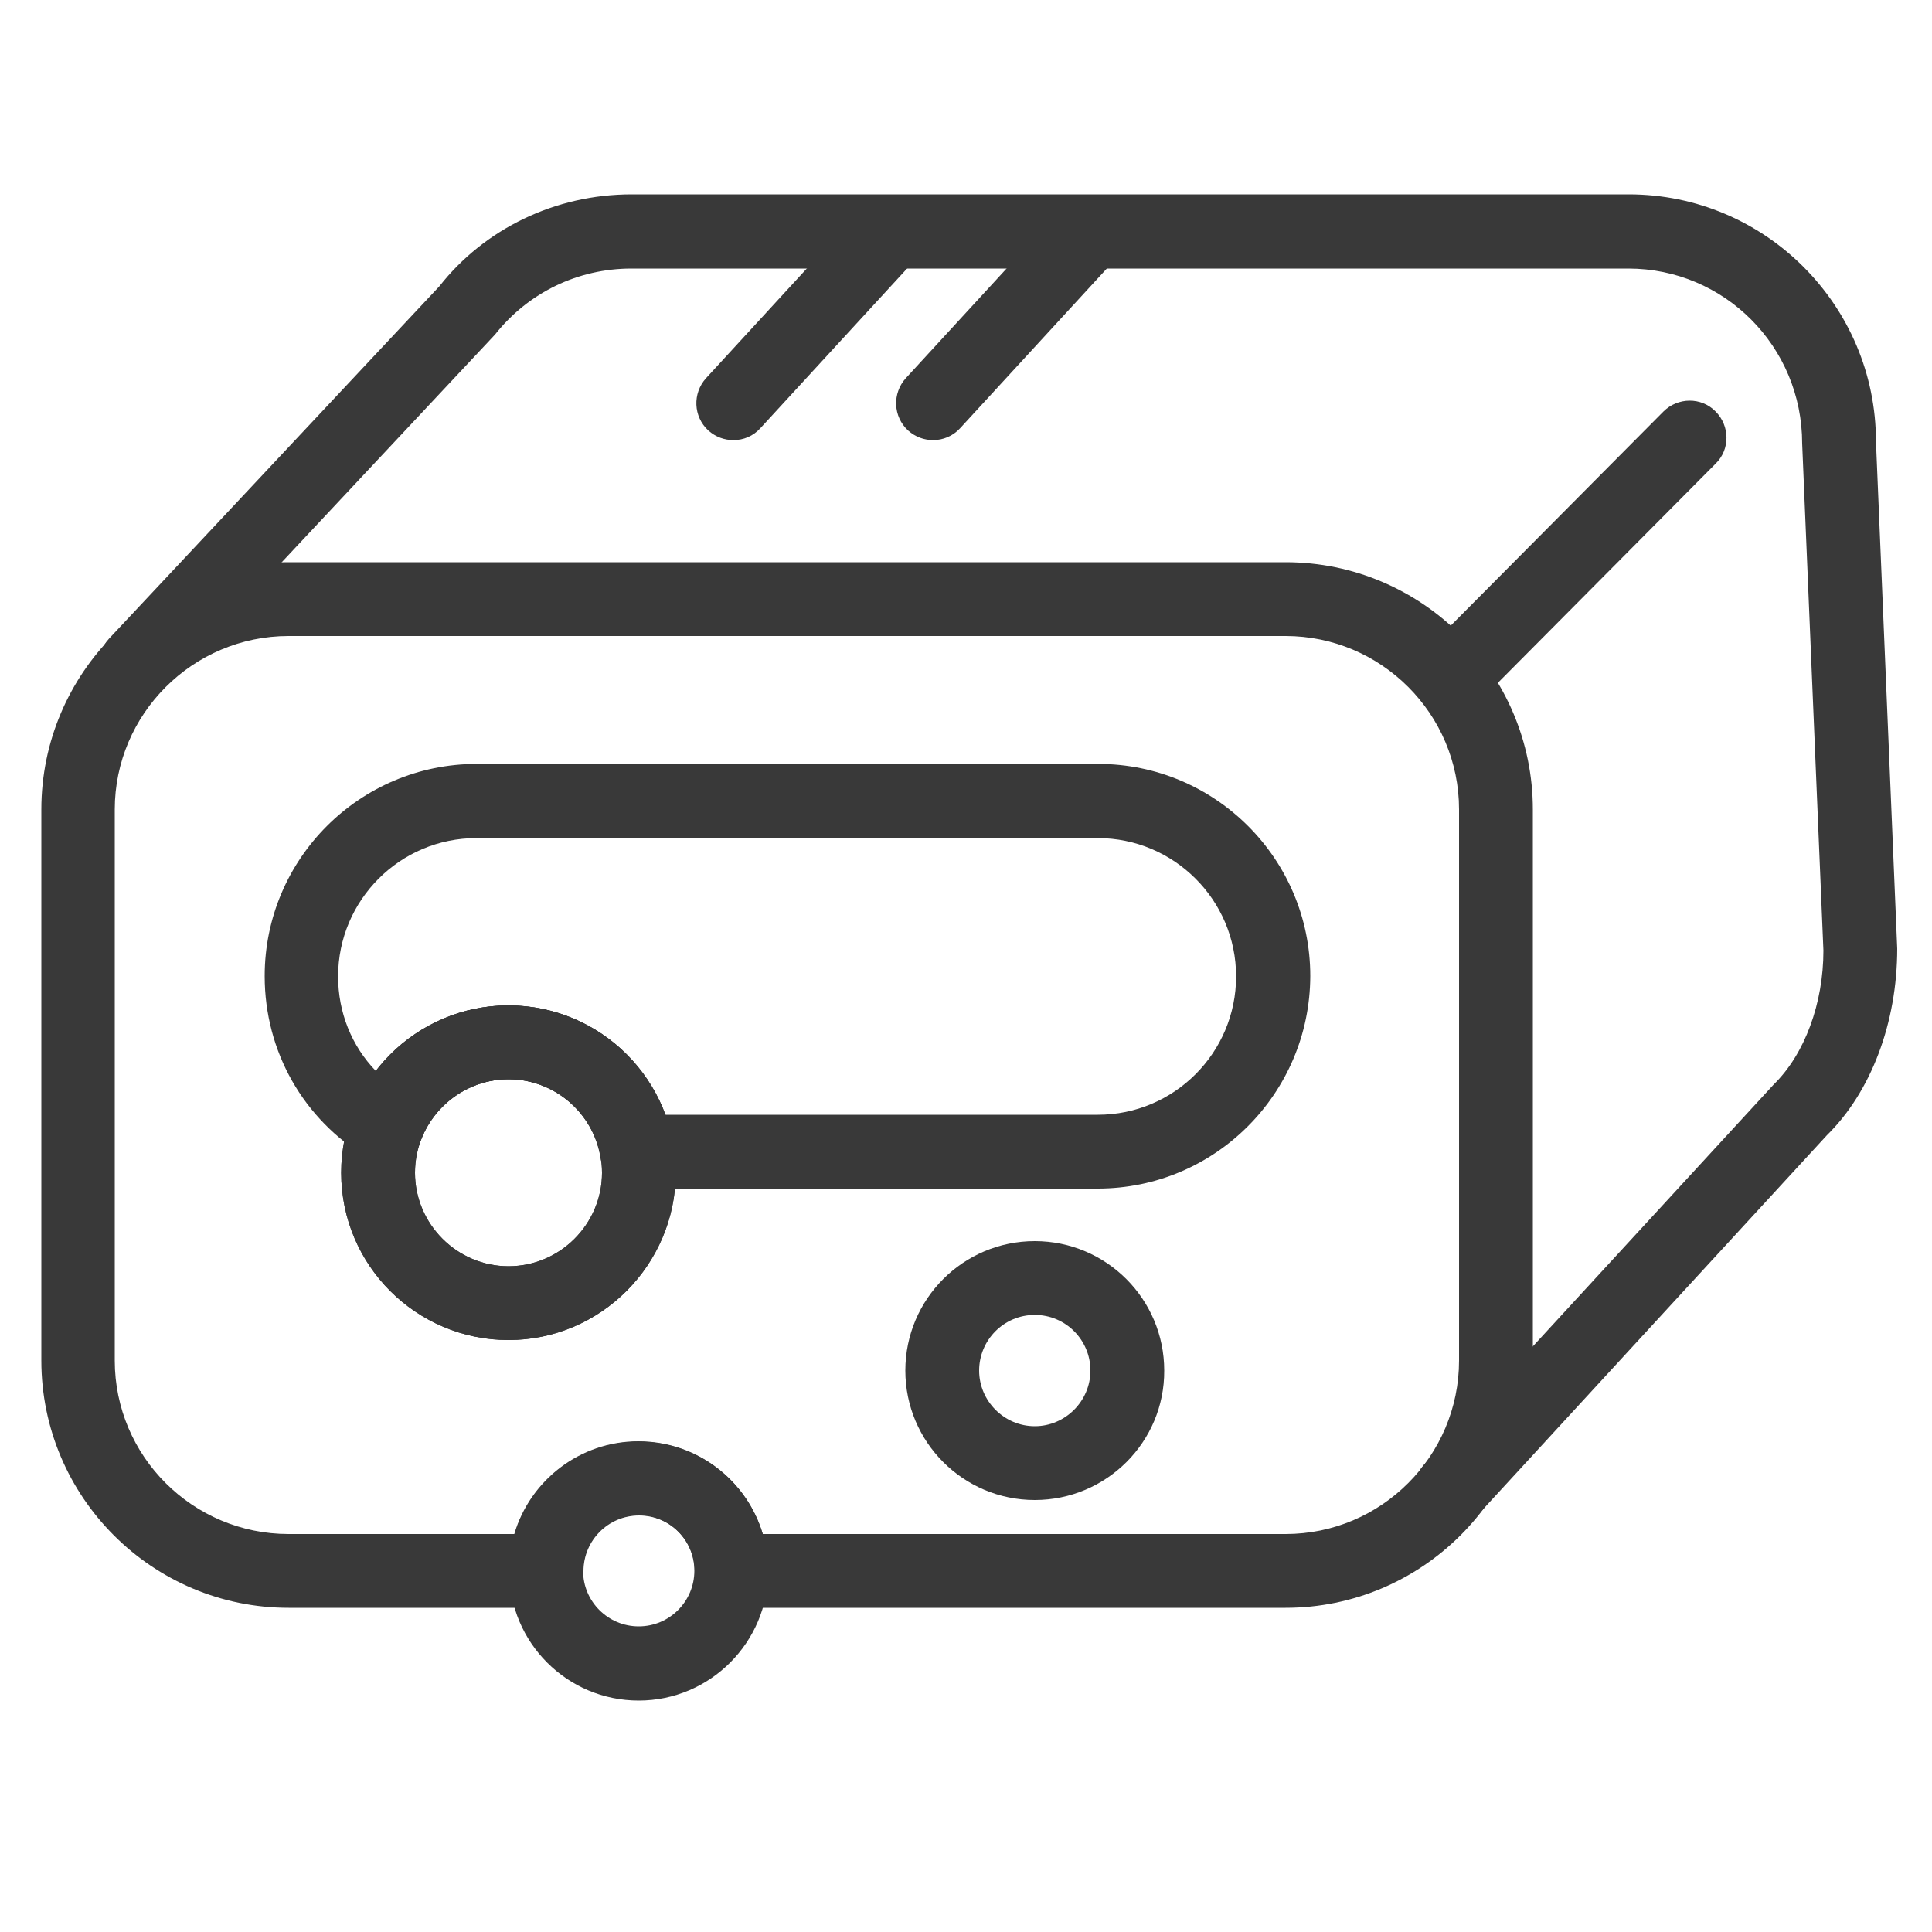 <?xml version="1.0" encoding="utf-8"?>
<!-- Generator: Adobe Illustrator 28.1.0, SVG Export Plug-In . SVG Version: 6.00 Build 0)  -->
<svg version="1.1" id="Coton_tige" xmlns="http://www.w3.org/2000/svg" xmlns:xlink="http://www.w3.org/1999/xlink" x="0px" y="0px"
	 viewBox="0 0 500 500" style="enable-background:new 0 0 500 500;" xml:space="preserve">
<style type="text/css">
	.st0{fill:#393939;}
</style>
<g>
	<path class="st0" d="M375.6,395.1c-2.3,0-4.6-0.8-6.5-2.5c-3.9-3.6-4.1-9.6-0.6-13.5l90.5-98.4c8.1-7.9,12.9-21.1,12.9-34.7
		l-5.5-131.2c0-25.2-20.2-45.3-45-45.3h-258c-13.8,0-26.7,6.2-35.3,17.1l-86,91.8c-3.6,3.9-9.7,4-13.5,0.4c-3.8-3.6-4-9.6-0.4-13.5
		l85.5-91.2c11.7-14.9,30-23.8,49.8-23.8h258c35.3,0,64,28.7,64,64l5.5,131.2c0,19.2-6.8,37.1-18.2,48.3l-90.1,98
		C380.8,394.1,378.2,395.1,375.6,395.1z"/>
	<path class="st0" d="M267.8,388.2c-18.5,0-33.5-15-33.5-33.5c0-18.5,15-33.5,33.5-33.5s33.5,15,33.5,33.5
		C301.4,373.2,286.3,388.2,267.8,388.2z M267.8,340.3c-8,0-14.4,6.5-14.4,14.4s6.5,14.4,14.4,14.4s14.4-6.5,14.4-14.4
		S275.8,340.3,267.8,340.3z"/>
	<path class="st0" d="M131.6,346.8c-23.9,0-43.3-19.4-43.3-43.3c0-23.9,19.4-43.3,43.3-43.3c23.9,0,43.3,19.4,43.3,43.3
		C174.8,327.4,155.4,346.8,131.6,346.8z M131.6,279.3c-13.3,0-24.2,10.9-24.2,24.2c0,13.3,10.9,24.2,24.2,24.2
		c13.3,0,24.2-10.9,24.2-24.2C155.8,290.2,144.9,279.3,131.6,279.3z"/>
	<path class="st0" d="M165.3,440.1c-18.5,0-33.5-15-33.5-33.5c0-18.5,15-33.5,33.5-33.5c18.5,0,33.5,15,33.5,33.5
		C198.8,425,183.8,440.1,165.3,440.1z M165.3,392.1c-8,0-14.4,6.5-14.4,14.4c0,8,6.5,14.4,14.4,14.4c8,0,14.4-6.5,14.4-14.4
		C179.7,398.6,173.3,392.1,165.3,392.1z"/>
	<path class="st0" d="M284.1,307.6H164.8c-4.7,0-8.7-3.4-9.4-8c-1.9-11.7-12-20.3-23.8-20.3c-10,0-19,6.3-22.6,15.6
		c-1,2.6-3.1,4.7-5.8,5.6c-2.7,0.9-5.6,0.6-8-0.8c-16.7-10-26.7-27.6-26.7-47.1c0-30.3,24.6-54.9,54.9-54.9h160.8
		c30.3,0,54.9,24.6,54.9,54.9C339,283,314.4,307.6,284.1,307.6z M172.1,288.5h112c19.8,0,35.8-16.1,35.8-35.8
		c0-19.8-16.1-35.8-35.8-35.8H123.3c-19.8,0-35.8,16.1-35.8,35.8c0,9.3,3.5,18,9.8,24.5c8.1-10.5,20.7-17,34.3-17
		C150,260.3,166,271.7,172.1,288.5z"/>
	<path class="st0" d="M332.7,416.1H189.3c-5.3,0-9.5-4.3-9.5-9.5c0-8-6.5-14.4-14.4-14.4c-8,0-14.4,6.5-14.4,14.4
		c0,5.3-4.3,9.5-9.5,9.5H74.7c-35.3,0-64-28.7-64-64V209.5c0-35.3,28.7-64,64-64h258c35.3,0,64,28.7,64,64v142.6
		C396.8,387.4,368,416.1,332.7,416.1z M197.4,397h135.3c24.8,0,44.9-20.2,44.9-44.9V209.5c0-24.8-20.2-44.9-44.9-44.9h-258
		c-24.8,0-45,20.2-45,44.9v142.6c0,24.8,20.2,44.9,45,44.9h58.4c4.1-13.9,17-24,32.1-24C180.5,373,193.3,383.2,197.4,397z
		 M131.6,346.8c-23.9,0-43.3-19.4-43.3-43.3c0-23.9,19.4-43.3,43.3-43.3c23.9,0,43.3,19.4,43.3,43.3
		C174.8,327.4,155.4,346.8,131.6,346.8z M131.6,279.3c-13.3,0-24.2,10.9-24.2,24.2c0,13.3,10.9,24.2,24.2,24.2
		c13.3,0,24.2-10.9,24.2-24.2C155.8,290.2,144.9,279.3,131.6,279.3z"/>
	<path class="st0" d="M189.8,113.9c-2.3,0-4.6-0.8-6.5-2.5c-3.9-3.6-4.1-9.6-0.6-13.5l40.7-44.3c3.6-3.9,9.6-4.1,13.5-0.6
		c3.9,3.6,4.1,9.6,0.6,13.5l-40.7,44.3C194.9,112.9,192.4,113.9,189.8,113.9z"/>
	<path class="st0" d="M241.5,113.9c-2.3,0-4.6-0.8-6.5-2.5c-3.9-3.6-4.1-9.6-0.6-13.5l40.7-44.3c3.6-3.9,9.6-4.1,13.5-0.6
		c3.9,3.6,4.1,9.6,0.6,13.5l-40.7,44.3C246.6,112.9,244,113.9,241.5,113.9z"/>
	<path class="st0" d="M375.3,185.1c-2.4,0-4.9-0.9-6.7-2.8c-3.7-3.7-3.8-9.8,0-13.5l61.9-62.3c3.7-3.7,9.8-3.8,13.5,0
		c3.7,3.7,3.8,9.8,0,13.5l-61.9,62.3C380.2,184.2,377.8,185.1,375.3,185.1z"/>
</g>
</svg>
